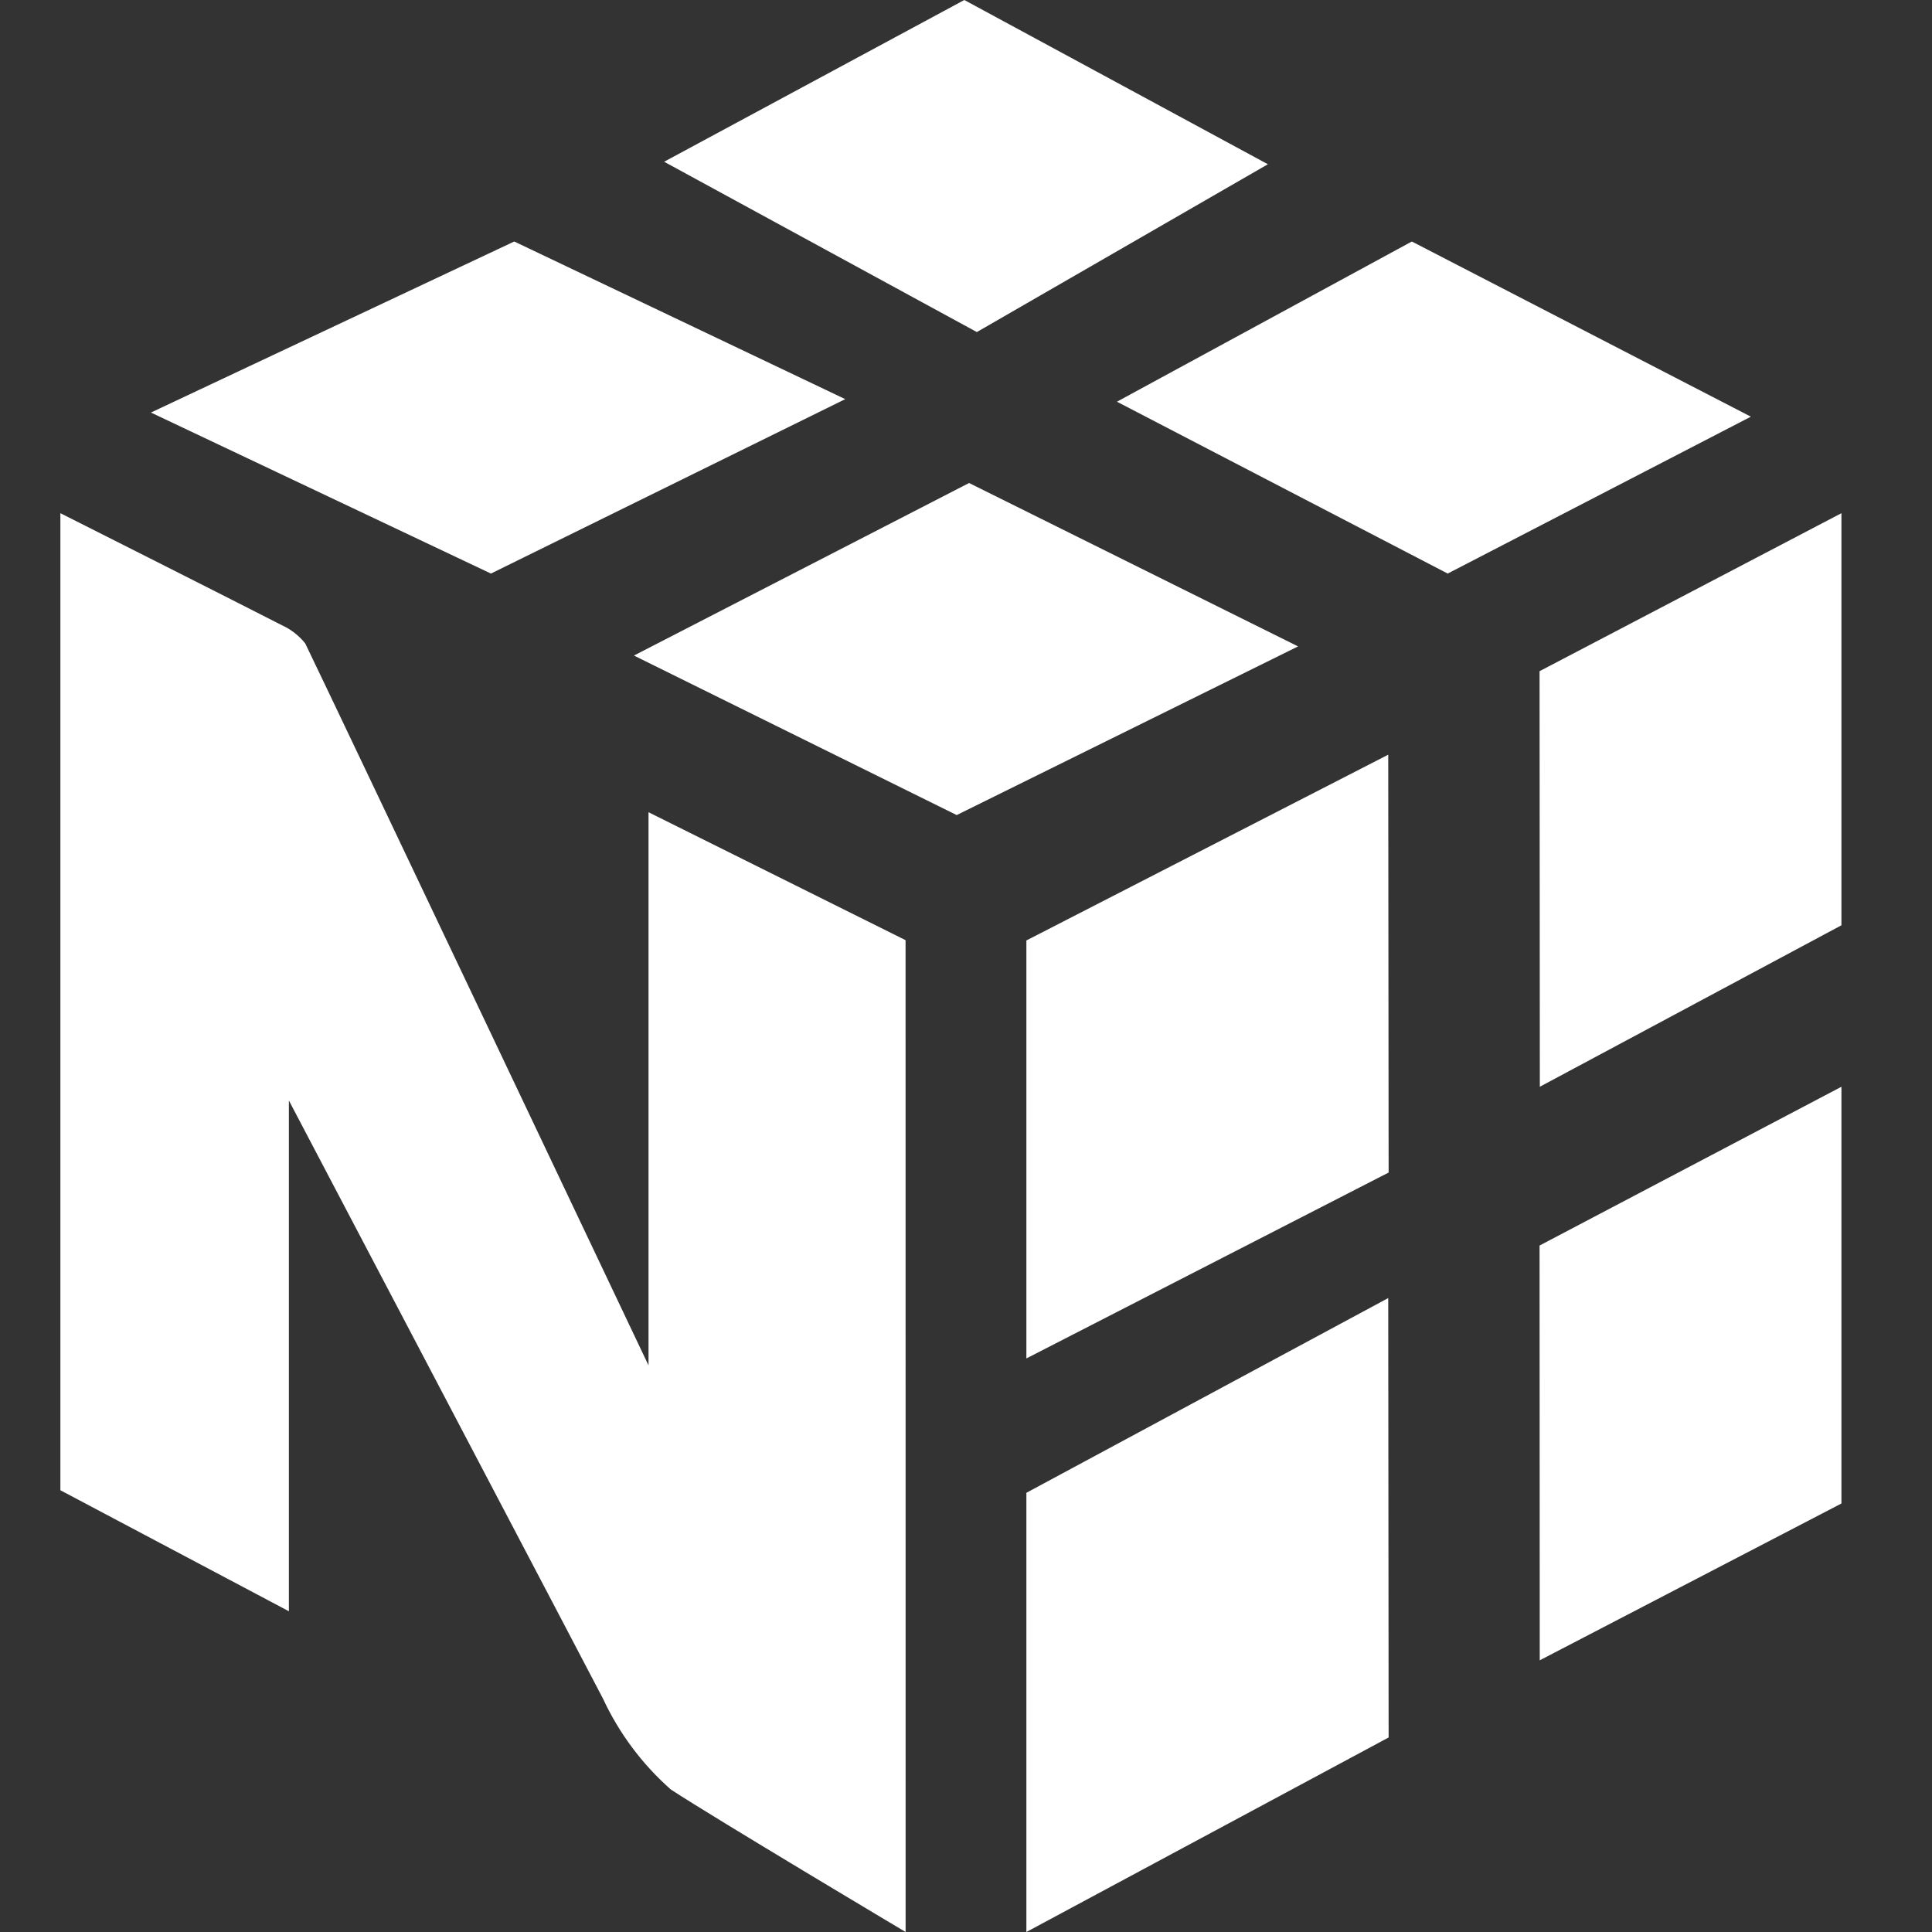 <svg width="64" height="64" viewBox="0 0 64 64" fill="none" xmlns="http://www.w3.org/2000/svg">
<rect x="0" y="0" width="64" height="64" fill="#333333" stroke="none"/>
<path d="M28 13.222L17.035 8L5 13.666L16.263 19L28 13.222Z" fill="white"/>
<path d="M32.102 16L43 21.413L31.692 27L21 21.716L32.102 16Z" fill="white"/>
<path d="M46.769 8L58 13.803L47.957 19L37 13.307L46.769 8Z" fill="white"/>
<path d="M42 5.441L31.944 0L22 5.358L32.359 11L42 5.441Z" fill="white"/>
<path d="M34 49.451V64L46 57.556L45.987 43L34 49.451Z" fill="white"/>
<path d="M46 38.842L45.987 25L34 31.154V45L46 38.842Z" fill="white"/>
<path d="M61 36V49.805L51.006 55L51 41.26L61 36Z" fill="white"/>
<path d="M61 30.651V17L51 22.234L51.009 36L61 30.651Z" fill="white"/>
<path d="M29.998 31.144L21.483 26.906V45.23C21.483 45.23 11.069 23.286 10.112 21.316C9.908 21.059 9.645 20.852 9.345 20.715C7.472 19.756 2 17 2 17V49.366L9.57 53.375V36.456C9.57 36.456 19.872 56.06 19.976 56.272C20.506 57.414 21.27 58.438 22.22 59.278C23.691 60.242 30 64 30 64L29.998 31.144Z" fill="white"/>
</svg>

